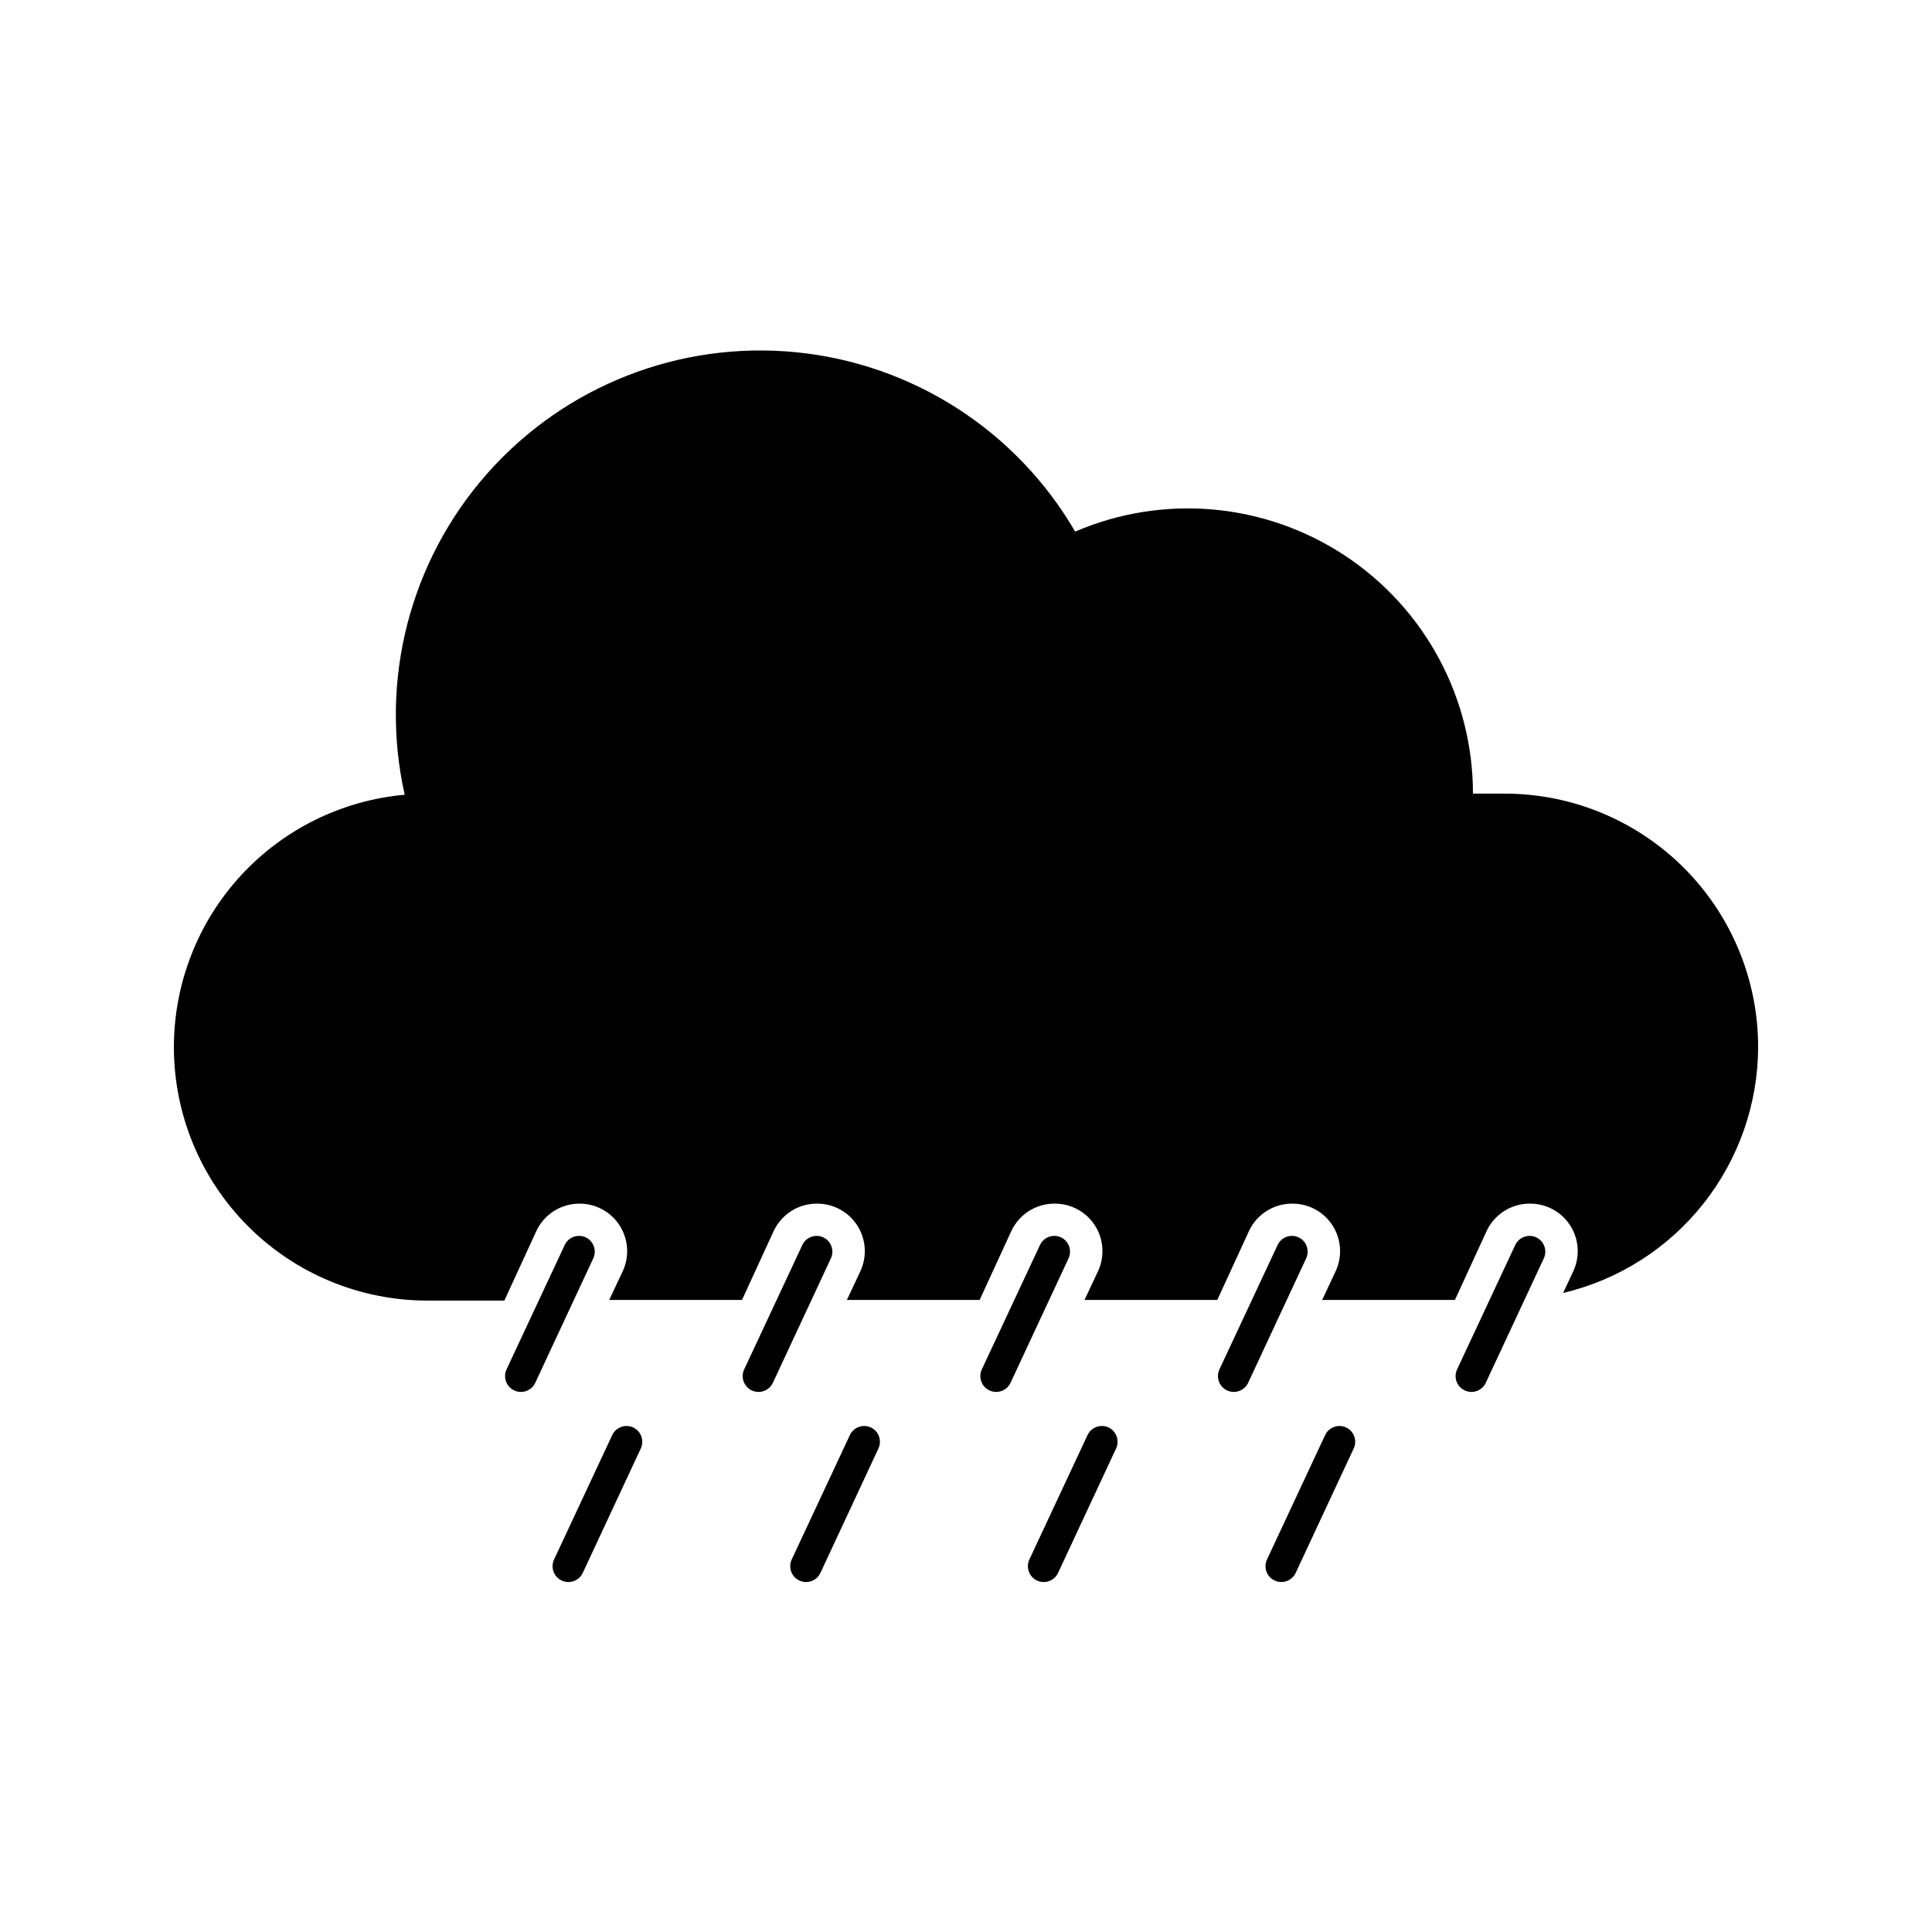 <?xml version="1.0" encoding="UTF-8"?>
<!-- The Best Svg Icon site in the world: iconSvg.co, Visit us! https://iconsvg.co -->
<svg fill="#000000" width="800px" height="800px" version="1.1" viewBox="144 144 512 512" xmlns="http://www.w3.org/2000/svg">
 <g>
  <path d="m299.24 471.92c-2.102-0.984-4.602-0.082-5.586 2.016l-15.406 32.957c-0.988 2.098-0.086 4.598 2.016 5.582 2.098 0.988 4.598 0.086 5.582-2.016l15.367-32.957c0.988-2.086 0.109-4.582-1.973-5.582z"/>
  <path d="m362.21 471.92c-2.098-0.984-4.598-0.082-5.582 2.016l-15.406 32.957c-0.988 2.098-0.086 4.598 2.012 5.582 2.102 0.988 4.602 0.086 5.586-2.016l15.367-32.957c0.988-2.086 0.105-4.582-1.977-5.582z"/>
  <path d="m425.19 471.92c-2.098-0.984-4.598-0.082-5.582 2.016l-15.41 32.957c-0.984 2.098-0.082 4.598 2.016 5.582 2.102 0.988 4.598 0.086 5.586-2.016l15.367-32.957c0.988-2.086 0.105-4.582-1.977-5.582z"/>
  <path d="m488.16 471.92c-2.098-0.984-4.598-0.082-5.582 2.016l-15.41 32.957c-0.984 2.098-0.082 4.598 2.016 5.582 2.098 0.988 4.598 0.086 5.586-2.016l15.367-32.957h-0.004c0.992-2.086 0.109-4.582-1.973-5.582z"/>
  <path d="m551.14 471.92c-2.098-0.984-4.598-0.082-5.582 2.016l-15.41 32.957c-0.984 2.098-0.082 4.598 2.016 5.582 2.098 0.988 4.598 0.086 5.586-2.016l15.367-32.957h-0.004c0.992-2.086 0.109-4.582-1.973-5.582z"/>
  <path d="m311.83 522.3c-2.098-0.984-4.598-0.082-5.586 2.016l-15.406 32.957c-0.984 2.102-0.082 4.602 2.016 5.586 2.098 0.984 4.598 0.082 5.582-2.016l15.367-32.957c0.992-2.086 0.109-4.582-1.973-5.586z"/>
  <path d="m374.81 522.3c-2.098-0.984-4.598-0.082-5.586 2.016l-15.406 32.957c-0.984 2.102-0.082 4.602 2.016 5.586 2.098 0.984 4.598 0.082 5.582-2.016l15.367-32.957c0.992-2.086 0.109-4.582-1.973-5.586z"/>
  <path d="m437.79 522.3c-2.098-0.984-4.598-0.082-5.586 2.016l-15.406 32.957c-0.984 2.102-0.082 4.602 2.016 5.586s4.598 0.082 5.582-2.016l15.367-32.957c0.992-2.086 0.109-4.582-1.973-5.586z"/>
  <path d="m542.75 354.32h-8.398c0.004-25.422-12.77-49.141-34-63.125-21.23-13.984-48.066-16.359-71.422-6.316-15.594-26.797-43.105-44.48-73.957-47.531-30.855-3.051-61.297 8.895-81.836 32.121-20.543 23.223-28.684 54.895-21.883 85.145-16.707 1.5-32.246 9.195-43.566 21.57-11.32 12.375-17.598 28.539-17.605 45.312 0 17.812 7.078 34.898 19.676 47.496 12.598 12.598 29.684 19.676 47.5 19.676h20.402l8.398-18.262c2.039-4.543 6.566-7.453 11.543-7.43 4.309-0.004 8.32 2.195 10.633 5.828 2.316 3.633 2.613 8.195 0.789 12.098l-3.57 7.598h35.184l8.398-18.262c2.09-4.477 6.606-7.316 11.543-7.262 4.309-0.004 8.32 2.195 10.633 5.828 2.312 3.633 2.613 8.195 0.789 12.098l-3.57 7.598h35.184l8.398-18.262c2.09-4.477 6.606-7.316 11.543-7.262 4.309-0.004 8.32 2.195 10.633 5.828 2.312 3.633 2.609 8.195 0.789 12.098l-3.57 7.598h35.184l8.398-18.262h-0.004c2.094-4.477 6.606-7.316 11.547-7.262 4.309-0.004 8.316 2.195 10.633 5.828 2.312 3.633 2.609 8.195 0.789 12.098l-3.57 7.598h35.184l8.398-18.262h-0.004c2.094-4.477 6.606-7.316 11.547-7.262 4.309-0.004 8.316 2.195 10.633 5.828 2.312 3.633 2.609 8.195 0.785 12.098l-2.688 5.75h0.004c14.68-3.477 27.762-11.797 37.137-23.617 9.375-11.82 14.5-26.453 14.543-41.539 0-17.816-7.074-34.902-19.672-47.5-12.602-12.598-29.688-19.676-47.5-19.676z"/>
  <path d="m500.76 522.3c-2.102-0.984-4.598-0.082-5.586 2.016l-15.406 32.957c-0.984 2.102-0.086 4.602 2.016 5.586 2.098 0.984 4.598 0.082 5.582-2.016l15.367-32.957c0.988-2.086 0.109-4.582-1.973-5.586z"/>
 </g>
</svg>